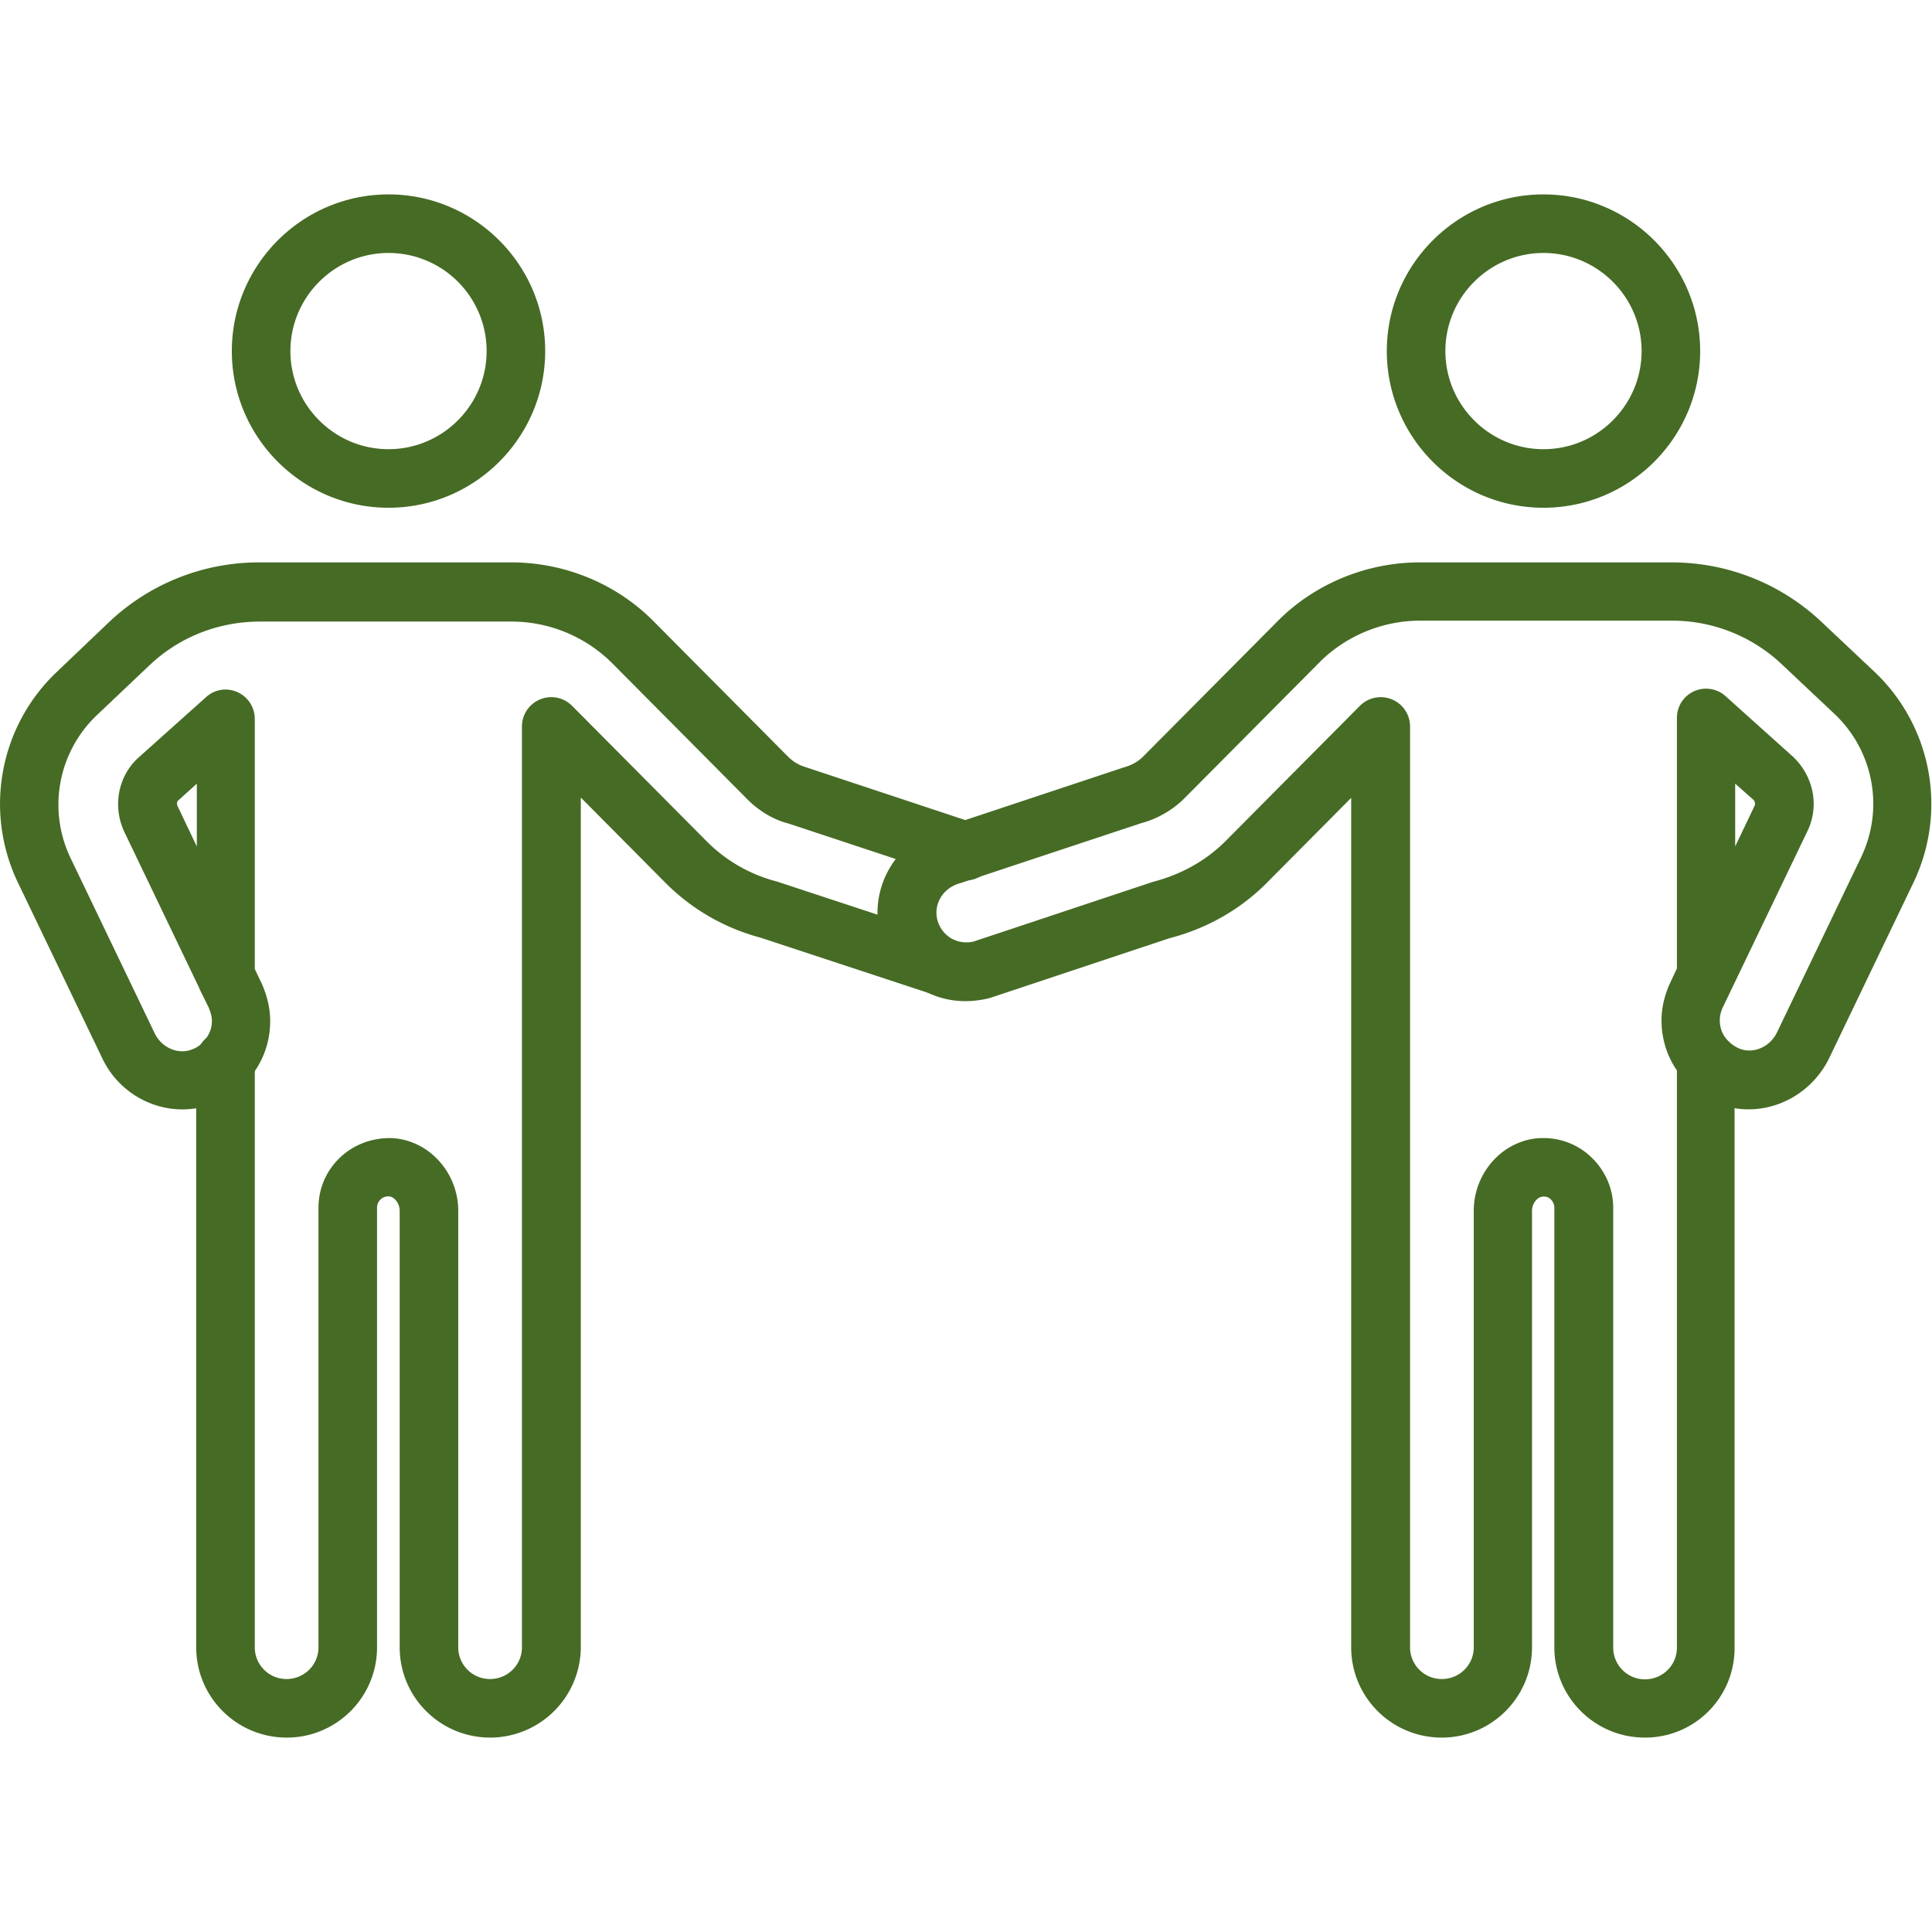 <svg xmlns="http://www.w3.org/2000/svg" xmlns:xlink="http://www.w3.org/1999/xlink" width="512" height="512" x="0" y="0" viewBox="0 0 64 64" style="enable-background:new 0 0 512 512" xml:space="preserve" class=""><g><path d="M16.24 57.56c-1.66 0-3-1.34-3-2.99V40.11c0-.24-.17-.47-.36-.48-.15 0-.23.06-.28.11-.04.04-.11.13-.11.26v14.57c0 1.65-1.34 2.99-2.99 2.99-1.66 0-3-1.34-3-2.99V35.12c0-.54.43-.97.97-.97s.97.43.97.97v19.45c0 .58.47 1.05 1.05 1.05.59 0 1.06-.47 1.06-1.05V40.01c0-.63.25-1.22.71-1.66s1.07-.66 1.7-.65c1.23.05 2.22 1.13 2.22 2.41v14.46c0 .58.47 1.05 1.05 1.05.59 0 1.06-.47 1.06-1.05v-30.5a.972.972 0 0 1 1.66-.69l4.42 4.45a5.07 5.07 0 0 0 2.36 1.37l5.8 1.91a.968.968 0 0 1-.6 1.84l-5.74-1.89A6.951 6.951 0 0 1 22 29.2l-2.76-2.78v28.15a3.007 3.007 0 0 1-3 2.99z" fill="#466b25" opacity="1" data-original="#000000"></path><path d="M6.04 36.75c-1.1 0-2.16-.64-2.66-1.71L.6 29.25a6.025 6.025 0 0 1 1.29-7l1.72-1.64a7.219 7.219 0 0 1 5-1.98h8.33c1.77 0 3.49.71 4.72 1.96l4.46 4.49c.16.16.36.27.56.33l5.61 1.86c.51.17.78.72.62 1.23-.17.51-.72.78-1.23.62l-5.56-1.84c-.48-.12-.98-.41-1.38-.82l-4.46-4.49a4.728 4.728 0 0 0-3.35-1.38H8.62c-1.38 0-2.68.51-3.67 1.45l-1.73 1.64a4.09 4.09 0 0 0-.88 4.75l2.78 5.79c.23.49.79.73 1.25.54.16-.06.28-.15.36-.24.2-.22.29-.45.29-.7 0-.14-.04-.28-.11-.45l-.31-.63v-.01l-2.48-5.17c-.39-.83-.22-1.81.43-2.43l2.28-2.04c.29-.26.69-.32 1.04-.16s.57.5.57.89v8.28l.22.46c.2.44.29.86.29 1.27 0 .75-.28 1.45-.78 1.99-.25.3-.64.58-1.1.76-.32.1-.67.17-1.03.17zm.48-10.79-.63.57c-.03.03-.04.11 0 .19l.63 1.32zM12.87 16.82c-2.86 0-5.19-2.33-5.19-5.19s2.33-5.19 5.19-5.19 5.19 2.33 5.19 5.19-2.33 5.19-5.19 5.19zm0-8.44c-1.79 0-3.25 1.46-3.25 3.25s1.46 3.25 3.25 3.25 3.25-1.46 3.25-3.25-1.45-3.25-3.25-3.25z" fill="#466b25" opacity="1" data-original="#000000"></path><path d="M54.49 57.56c-1.66 0-3-1.34-3-2.99V40.01c0-.14-.07-.23-.11-.27a.309.309 0 0 0-.27-.1c-.19.01-.36.23-.36.47v14.46c0 1.65-1.34 2.99-2.99 2.99-1.66 0-3-1.34-3-2.99V26.43L42 29.21c-.89.91-2.02 1.55-3.26 1.87l-5.95 1.98c-.82.21-1.61.1-2.29-.3a2.933 2.933 0 0 1 .77-5.36l5.96-1.98c.26-.07.46-.19.62-.34l4.46-4.49c1.23-1.25 2.96-1.96 4.72-1.96h8.34c1.87 0 3.64.71 4.99 1.99l1.73 1.63a6.03 6.03 0 0 1 1.29 7l-2.78 5.79c-.59 1.22-1.89 1.88-3.14 1.67v17.86a2.962 2.962 0 0 1-2.97 2.99zM51.13 37.7c.6 0 1.17.23 1.6.65.45.44.71 1.03.71 1.66v14.57c0 .58.47 1.05 1.05 1.05.59 0 1.06-.47 1.06-1.05V35.46c-.32-.46-.51-1.04-.51-1.66 0-.42.1-.84.29-1.25l.22-.47v-8.29a.965.965 0 0 1 1.61-.73l2.25 2.02c.68.66.86 1.64.46 2.46l-2.8 5.83c-.07.15-.1.29-.1.43 0 .25.09.48.24.64.01.01.02.03.04.04.11.12.24.2.38.26.46.18 1.01-.06 1.24-.55l2.78-5.79a4.09 4.09 0 0 0-.88-4.75l-1.73-1.63a5.295 5.295 0 0 0-3.66-1.46h-8.34c-1.25 0-2.47.51-3.34 1.39l-4.46 4.49c-.4.4-.91.69-1.44.83l-5.97 1.98c-.59.15-.91.69-.78 1.22.07.26.23.47.45.61.23.13.49.17.75.11l5.95-1.98c.96-.25 1.78-.72 2.43-1.38l4.42-4.45a.972.972 0 0 1 1.66.69v30.5c0 .58.47 1.05 1.05 1.05.59 0 1.06-.47 1.06-1.05V40.11c0-1.29 1-2.37 2.23-2.41zm6.35-11.74v2.08l.64-1.34c.03-.07.02-.15-.04-.21zM51.13 16.82c-2.86 0-5.19-2.33-5.19-5.19s2.33-5.19 5.19-5.19 5.19 2.33 5.19 5.19-2.33 5.19-5.19 5.19zm0-8.44c-1.79 0-3.25 1.46-3.25 3.25s1.46 3.25 3.25 3.25 3.25-1.46 3.25-3.25-1.46-3.25-3.25-3.25z" fill="#466b25" opacity="1" data-original="#000000"></path></g></svg>